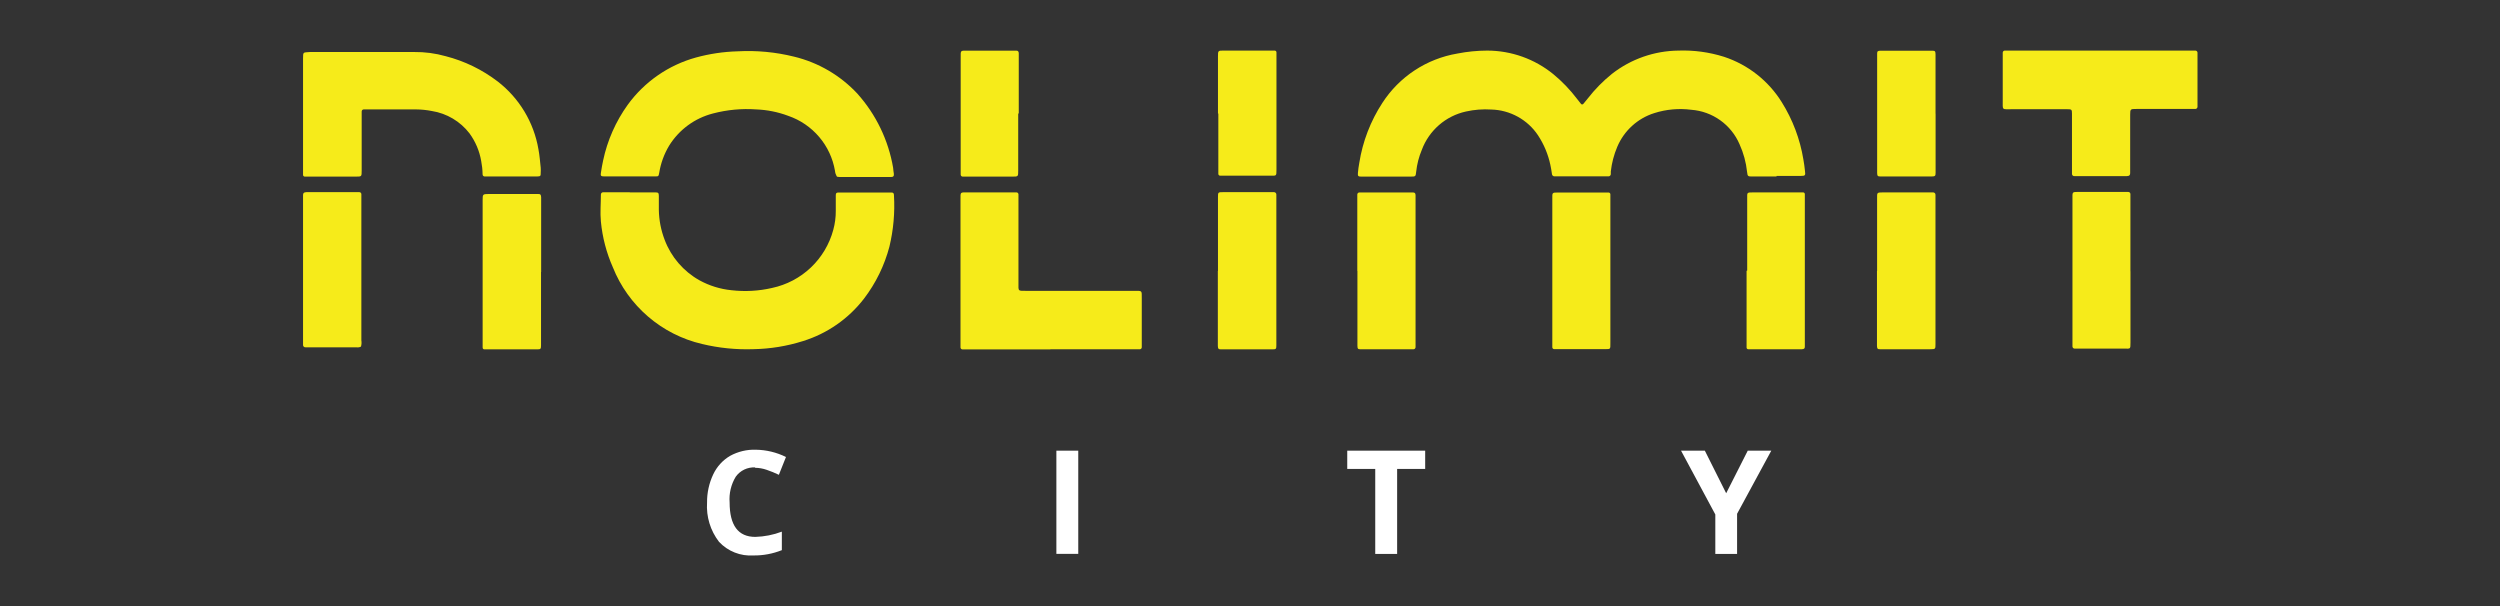 <svg width="198" height="48" viewBox="0 0 198 48" fill="none" xmlns="http://www.w3.org/2000/svg">
<rect x="0" y="0" width="198" height="48" fill="#333333" stroke="none"/>
<path d="M59.802 37.019C59.507 37.003 59.212 37.062 58.944 37.19C58.677 37.318 58.447 37.511 58.274 37.752C57.901 38.364 57.73 39.078 57.786 39.793C57.786 41.612 58.464 42.522 59.822 42.522C60.54 42.502 61.25 42.361 61.922 42.107V43.572C61.206 43.859 60.441 44.002 59.67 43.992C59.165 44.025 58.658 43.946 58.187 43.759C57.715 43.573 57.292 43.283 56.946 42.913C56.263 42.027 55.926 40.923 55.999 39.807C55.99 39.035 56.157 38.27 56.487 37.571C56.774 36.96 57.238 36.449 57.82 36.106C58.444 35.763 59.149 35.594 59.861 35.618C60.69 35.629 61.506 35.826 62.249 36.194L61.687 37.605C61.373 37.454 61.05 37.322 60.72 37.21C60.425 37.107 60.115 37.052 59.802 37.049" fill="white"/>
<path d="M83.665 35.692H85.398V43.866H83.665V35.692ZM110.653 43.871H108.919V37.137H106.702V35.692H112.874V37.137H110.653V43.871ZM136.713 39.066L138.422 35.692H140.287L137.577 40.692V43.871H135.853V40.746L133.138 35.692H135.023L136.713 39.066Z" fill="white"/>
<path d="M140.702 13.978H138.792C138.441 13.978 138.407 13.978 138.368 13.616C138.288 12.858 138.087 12.118 137.772 11.424C137.445 10.663 136.916 10.005 136.242 9.524C135.568 9.043 134.775 8.756 133.949 8.694C132.964 8.567 131.964 8.657 131.019 8.958C130.366 9.163 129.766 9.508 129.261 9.969C128.755 10.429 128.355 10.994 128.089 11.624C127.824 12.247 127.652 12.905 127.576 13.577V13.773C127.578 13.797 127.574 13.821 127.566 13.844C127.558 13.867 127.545 13.889 127.529 13.907C127.513 13.925 127.493 13.94 127.471 13.95C127.449 13.96 127.425 13.966 127.401 13.968H123.123C123.097 13.969 123.071 13.965 123.046 13.956C123.021 13.947 122.998 13.934 122.979 13.916C122.959 13.898 122.943 13.877 122.932 13.853C122.921 13.829 122.915 13.804 122.913 13.777C122.874 13.528 122.84 13.265 122.786 13.045C122.608 12.215 122.277 11.425 121.81 10.716C121.402 10.104 120.852 9.599 120.208 9.244C119.564 8.889 118.844 8.693 118.109 8.675C117.437 8.632 116.763 8.684 116.107 8.831C115.317 9.004 114.583 9.372 113.972 9.902C113.362 10.432 112.893 11.106 112.61 11.863C112.377 12.418 112.225 13.003 112.161 13.602C112.122 13.982 112.117 13.987 111.702 13.987H107.796C107.566 13.987 107.527 13.938 107.547 13.694C107.566 13.45 107.605 13.182 107.654 12.908C107.921 11.21 108.545 9.587 109.485 8.147C110.15 7.12 111.021 6.242 112.043 5.57C113.066 4.897 114.216 4.445 115.423 4.241C116.203 4.088 116.996 4.009 117.791 4.007C119.699 4.01 121.548 4.67 123.026 5.877C123.725 6.452 124.354 7.108 124.901 7.83L125.198 8.206C125.206 8.221 125.217 8.234 125.23 8.244C125.242 8.255 125.257 8.263 125.273 8.267C125.289 8.272 125.306 8.273 125.323 8.271C125.339 8.269 125.355 8.263 125.369 8.255L125.418 8.206C125.535 8.074 125.638 7.937 125.75 7.801C126.311 7.077 126.955 6.421 127.669 5.848C129.173 4.674 131.021 4.028 132.928 4.007C134.148 3.964 135.367 4.129 136.532 4.495C138.439 5.12 140.064 6.398 141.122 8.103C141.983 9.482 142.562 11.017 142.826 12.62C142.884 12.928 142.923 13.245 142.957 13.562C142.992 13.88 142.997 13.934 142.601 13.934H140.702" fill="#F6EB1A"/>
<path d="M49.88 15.237H51.897C52.141 15.237 52.175 15.281 52.18 15.515V16.624C52.194 17.438 52.351 18.242 52.644 19.002C53.156 20.355 54.127 21.485 55.388 22.195C56.175 22.629 57.043 22.898 57.937 22.986C59.011 23.11 60.097 23.049 61.15 22.805C62.302 22.559 63.364 22 64.218 21.19C65.073 20.379 65.687 19.348 65.994 18.211C66.129 17.719 66.197 17.212 66.194 16.702V15.481C66.194 15.3 66.238 15.247 66.404 15.247H70.594C70.755 15.247 70.799 15.3 70.803 15.486C70.882 16.846 70.76 18.21 70.442 19.534C70.05 21.023 69.368 22.42 68.435 23.645C67.208 25.242 65.516 26.419 63.592 27.015C62.327 27.414 61.011 27.63 59.685 27.654C58.312 27.703 56.939 27.565 55.603 27.244C54.023 26.875 52.556 26.13 51.326 25.072C50.096 24.015 49.139 22.676 48.538 21.17C48.029 20.019 47.709 18.794 47.59 17.542C47.522 16.839 47.59 16.131 47.59 15.423C47.586 15.375 47.601 15.329 47.631 15.292C47.661 15.255 47.704 15.232 47.752 15.227H49.88V15.237ZM66.262 13.953C66.189 13.824 66.144 13.681 66.131 13.533C65.963 12.542 65.531 11.614 64.88 10.848C64.23 10.082 63.385 9.504 62.434 9.177C61.618 8.871 60.757 8.697 59.885 8.665C58.736 8.585 57.582 8.694 56.467 8.987C55.025 9.357 53.781 10.27 52.996 11.536C52.597 12.198 52.331 12.931 52.209 13.694C52.161 13.958 52.146 13.972 51.916 13.972H47.844C47.6 13.972 47.551 13.919 47.59 13.694C47.639 13.362 47.698 13.03 47.766 12.717C48.102 11.123 48.768 9.616 49.719 8.294C51.045 6.471 52.951 5.152 55.125 4.553C56.197 4.26 57.3 4.096 58.411 4.065C59.914 3.982 61.422 4.123 62.883 4.485C64.808 4.949 66.553 5.968 67.903 7.415C69.38 9.066 70.362 11.1 70.735 13.284C70.735 13.44 70.779 13.601 70.794 13.772C70.808 13.943 70.755 14.021 70.555 14.021H66.648C66.532 14.025 66.416 14.017 66.302 13.997M28.962 4.119H32.79C33.639 4.109 34.484 4.221 35.3 4.451C36.79 4.835 38.188 5.514 39.411 6.448C41.125 7.769 42.279 9.686 42.644 11.819C42.737 12.307 42.771 12.796 42.825 13.284C42.834 13.409 42.834 13.535 42.825 13.66C42.825 13.938 42.825 13.967 42.537 13.977H38.415C38.389 13.981 38.363 13.979 38.337 13.971C38.312 13.963 38.289 13.949 38.27 13.931C38.251 13.912 38.237 13.89 38.228 13.865C38.22 13.84 38.217 13.813 38.22 13.787C38.215 13.434 38.177 13.083 38.108 12.737C37.971 11.952 37.655 11.208 37.185 10.564C36.454 9.613 35.386 8.979 34.202 8.792C33.785 8.71 33.361 8.668 32.937 8.665H28.801C28.758 8.667 28.717 8.686 28.688 8.718C28.659 8.75 28.643 8.792 28.645 8.836V13.499C28.645 13.987 28.645 13.987 28.186 13.987H24.148C24.128 13.989 24.108 13.986 24.09 13.979C24.072 13.972 24.055 13.961 24.041 13.947C24.027 13.933 24.016 13.917 24.009 13.898C24.003 13.88 24 13.86 24.001 13.841V4.656C24.001 4.08 24.001 4.168 24.558 4.119H28.952M83.191 27.674H76.248C76.206 27.678 76.164 27.665 76.131 27.639C76.098 27.612 76.077 27.574 76.072 27.532V15.838C76.072 15.183 76.018 15.237 76.668 15.237H80.491C80.512 15.236 80.534 15.239 80.554 15.245C80.574 15.252 80.592 15.263 80.608 15.277C80.624 15.291 80.637 15.308 80.646 15.327C80.655 15.347 80.661 15.367 80.662 15.388V22.4C80.662 23.074 80.594 23.035 81.282 23.035H89.822C90.477 23.035 90.428 22.986 90.428 23.636V27.503C90.428 27.546 90.411 27.587 90.381 27.617C90.35 27.647 90.309 27.664 90.267 27.664H83.191M166.332 4.006H173.866C173.911 4.005 173.954 4.021 173.987 4.051C174.02 4.081 174.04 4.123 174.042 4.168V8.464C174.04 8.509 174.02 8.552 173.987 8.583C173.955 8.613 173.911 8.631 173.866 8.63H169.198C168.734 8.63 168.71 8.631 168.71 9.094V13.709C168.71 13.845 168.661 13.948 168.446 13.948H164.306C164.282 13.951 164.258 13.95 164.234 13.944C164.211 13.938 164.189 13.927 164.17 13.913C164.151 13.898 164.135 13.88 164.123 13.859C164.111 13.838 164.104 13.816 164.101 13.792V9.006C164.101 8.67 164.071 8.65 163.729 8.65H159.384C158.505 8.65 158.622 8.762 158.617 7.898V4.187C158.615 4.165 158.617 4.143 158.624 4.122C158.63 4.101 158.641 4.082 158.655 4.065C158.669 4.048 158.686 4.035 158.706 4.024C158.725 4.014 158.747 4.008 158.768 4.006H166.312" fill="#F6EB1A"/>
<path d="M148.666 21.463V15.726C148.666 15.262 148.632 15.238 149.125 15.238H153.099C153.125 15.237 153.15 15.241 153.173 15.251C153.196 15.26 153.218 15.274 153.236 15.292C153.253 15.31 153.267 15.331 153.277 15.354C153.286 15.378 153.291 15.403 153.29 15.428V27.244C153.29 27.65 153.29 27.655 152.87 27.66H148.895C148.695 27.66 148.666 27.611 148.656 27.391V21.468L148.666 21.463ZM138.378 21.429V15.726C138.378 15.238 138.334 15.238 138.866 15.238H142.806C142.843 15.238 142.877 15.252 142.903 15.278C142.929 15.303 142.943 15.338 142.943 15.374V27.445C142.943 27.606 142.889 27.65 142.704 27.66H138.465C138.431 27.661 138.398 27.649 138.372 27.626C138.347 27.603 138.331 27.572 138.329 27.538V21.449L138.378 21.429ZM127.542 21.463V27.137C127.542 27.694 127.572 27.65 127.054 27.65H123.08C123.043 27.647 123.009 27.632 122.984 27.605C122.959 27.579 122.944 27.545 122.943 27.508V15.76C122.943 15.247 122.904 15.247 123.431 15.247H127.406C127.441 15.25 127.475 15.265 127.5 15.29C127.525 15.315 127.54 15.348 127.542 15.384V21.463ZM96.463 21.463V15.633C96.463 15.228 96.463 15.218 96.873 15.218H100.692C100.761 15.213 100.832 15.213 100.902 15.218C100.95 15.218 100.996 15.237 101.031 15.271C101.066 15.304 101.086 15.35 101.087 15.399V27.367C101.087 27.64 101.053 27.669 100.77 27.669H96.692C96.497 27.669 96.463 27.616 96.453 27.406V21.463H96.463ZM28.601 27.445C28.491 27.505 28.364 27.527 28.239 27.508H24.206C24.179 27.511 24.151 27.508 24.124 27.499C24.098 27.49 24.074 27.475 24.054 27.455C24.035 27.435 24.02 27.411 24.01 27.385C24.001 27.359 23.998 27.331 24.001 27.303V15.462C24.001 15.301 24.05 15.228 24.265 15.218H28.454C28.476 15.217 28.497 15.221 28.516 15.228C28.536 15.236 28.554 15.247 28.57 15.262C28.585 15.276 28.598 15.294 28.606 15.313C28.615 15.332 28.62 15.353 28.62 15.374V26.956C28.646 27.119 28.636 27.286 28.591 27.445M42.849 21.541V27.367C42.849 27.64 42.815 27.669 42.536 27.669H38.352C38.316 27.667 38.283 27.651 38.26 27.624C38.236 27.598 38.224 27.563 38.225 27.528V15.853C38.225 15.394 38.225 15.364 38.713 15.364H42.62C42.81 15.364 42.849 15.418 42.859 15.633V21.541" fill="#F6EB1A"/>
<path d="M107.498 21.463V15.418C107.497 15.396 107.5 15.374 107.507 15.353C107.514 15.333 107.525 15.314 107.54 15.297C107.554 15.281 107.572 15.268 107.591 15.258C107.611 15.249 107.632 15.243 107.654 15.242H111.878C112.058 15.242 112.102 15.296 112.112 15.457V27.493C112.112 27.538 112.095 27.58 112.064 27.612C112.033 27.644 111.991 27.663 111.946 27.664H107.801C107.547 27.664 107.517 27.635 107.508 27.4V21.453L107.498 21.463ZM168.734 21.516V27.122C168.734 27.683 168.734 27.61 168.221 27.61H164.315C164.293 27.611 164.27 27.607 164.249 27.599C164.228 27.591 164.209 27.579 164.193 27.564C164.176 27.548 164.163 27.53 164.154 27.509C164.145 27.489 164.14 27.467 164.139 27.444V15.842C164.139 15.125 164.066 15.208 164.803 15.203H168.563C168.606 15.203 168.648 15.22 168.679 15.25C168.71 15.28 168.728 15.321 168.729 15.364V21.458L168.734 21.516ZM153.299 9.006V13.679C153.299 13.938 153.26 13.972 152.982 13.977H148.949C148.709 13.977 148.68 13.938 148.67 13.704V4.26C148.67 4.055 148.714 4.026 148.929 4.016H153.006C153.255 4.016 153.285 4.05 153.294 4.29V9.006M96.463 8.992V4.495C96.463 4.006 96.463 4.006 96.922 4.006H100.965C101 4.009 101.034 4.025 101.058 4.051C101.083 4.077 101.097 4.112 101.096 4.148V13.425C101.096 13.963 101.096 13.914 100.608 13.914H96.624C96.588 13.911 96.554 13.895 96.53 13.869C96.505 13.843 96.492 13.808 96.492 13.772V8.992M80.642 8.992V13.499C80.642 13.987 80.642 13.987 80.188 13.987H76.248C76.227 13.988 76.206 13.984 76.186 13.976C76.167 13.969 76.149 13.957 76.134 13.943C76.119 13.928 76.107 13.911 76.099 13.892C76.091 13.872 76.086 13.852 76.086 13.831V4.617C76.086 3.958 76.033 4.011 76.677 4.011H80.501C80.632 4.011 80.681 4.094 80.686 4.216V8.987" fill="#F6EB1A"/>
</svg>
